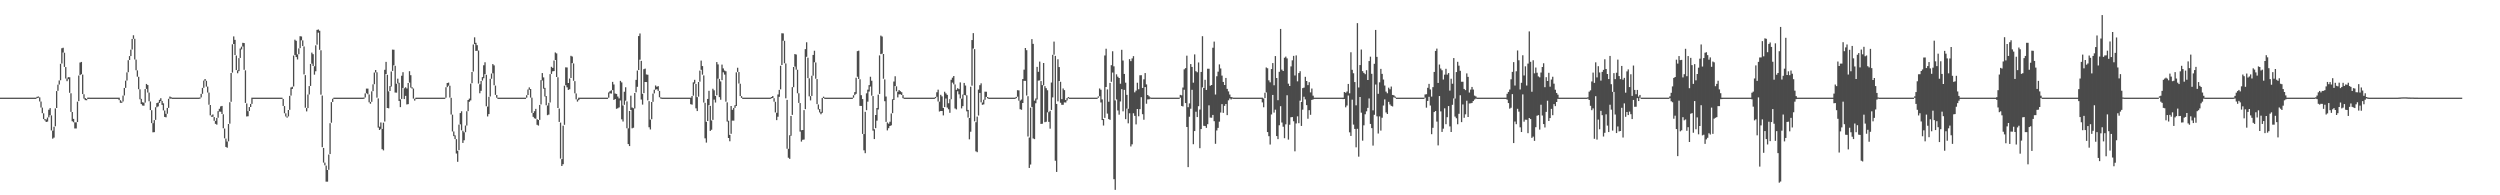 <?xml version="1.0" encoding="UTF-8"?>
<svg xmlns="http://www.w3.org/2000/svg" width="1920" height="150">
  <path d="M0 74.999h1v1.000H0zM1 74.999h1v1.000H1zM2 74.999h1v1.000H2zM3 74.999h1v1.000H3zM4 74.998h1v1.000H4zM5 74.998h1v1.000H5zM6 74.998h1v1.000H6zM7 74.996h1v1.000H7zM8 74.995h1v1.000H8zM9 74.997h1v1.000H9zM10 74.996h1v1.000H10zM11 74.997h1v1.000H11zM12 74.999h1v1.000H12zM13 74.997h1v1.000H13zM14 74.996h1v1.000H14zM15 74.998h1v1.000H15zM16 74.998h1v1.000H16zM17 74.998h1v1.000H17zM18 74.997h1v1.000H18zM19 74.999h1v1.000H19zM20 74.997h1v1.000H20zM21 74.999h1v1.000H21zM22 74.998h1v1.000H22zM23 74.997h1v1.000H23zM24 74.997h1v1.000H24zM25 74.998h1v1.000H25zM26 74.999h1v1.000H26zM27 74.997h1v1.000H27zM28 74.325h1v1.000H28zM29 74.076h1v1.000H29zM30 74.799h1v3.124H30zM31 77.991h1v4.583H31zM32 82.630h1v4.326H32zM33 87.062h1v4.363H33zM34 91.450h1v1.000H34zM35 91.822h1v1.899H35zM36 90.259h1v3.135H36zM37 84.257h1v5.867H37zM38 83.043h1v5.406H38zM39 88.641h1v11.554H39zM40 100.350h1v6.166H40zM41 97.342h1v8.313H41zM42 83.233h1v13.726H42zM43 69.925h1v13.033H43zM44 65.026h1v4.735H44zM45 61.779h1v3.121H45zM46 49.005h1v12.650H46zM47 37.059h1v11.761H47zM48 36.649h1v3.717H48zM49 40.495h1v10.885H49zM50 51.495h1v8.801H50zM51 60.372h1v2.008H51zM52 59.237h1v1.573H52zM53 59.340h1v11.948H53zM54 71.612h1v14.303H54zM55 86.010h1v7.138H55zM56 91.314h1v2.601H56zM57 93.929h1v4.741H57zM58 93.929h1v4.708H58zM59 78.069h1v15.668H59zM60 58.025h1v19.639H60zM61 48.017h1v9.667H61zM62 47.562h1v9.442H62zM63 57.314h1v14.913H63zM64 72.415h1v3.335H64zM65 75.309h1v1.581H65zM66 75.993h1v1.000H66zM67 74.975h1v1.057H67zM68 74.946h1v1.000H68zM69 74.997h1v1.000H69zM70 74.998h1v1.000H70zM71 74.998h1v1.000H71zM72 74.998h1v1.000H72zM73 74.998h1v1.000H73zM74 74.998h1v1.000H74zM75 74.998h1v1.000H75zM76 74.997h1v1.000H76zM77 74.998h1v1.000H77zM78 74.997h1v1.000H78zM79 74.999h1v1.000H79zM80 74.997h1v1.000H80zM81 74.999h1v1.000H81zM82 74.997h1v1.000H82zM83 74.995h1v1.000H83zM84 74.997h1v1.000H84zM85 74.999h1v1.000H85zM86 74.998h1v1.000H86zM87 74.998h1v1.000H87zM88 74.999h1v1.000H88zM89 74.997h1v1.000H89zM90 74.998h1v1.000H90zM91 74.999h1v1.892H91zM92 76.939h1v2.027H92zM93 77.969h1v1.000H93zM94 73.397h1v4.521H94zM95 67.541h1v5.767H95zM96 61.931h1v5.543H96zM97 55.596h1v6.256H97zM98 46.225h1v9.218H98zM99 43.064h1v3.008H99zM100 38.133h1v4.928H100zM101 29.923h1v8.089H101zM102 27.075h1v2.719H102zM103 29.811h1v15.866H103zM104 45.793h1v8.192H104zM105 54.061h1v4.816H105zM106 58.967h1v9.531H106zM107 68.616h1v7.611H107zM108 75.918h1v4.030H108zM109 78.525h1v2.534H109zM110 78.871h1v2.325H110zM111 68.383h1v10.406H111zM112 64.442h1v3.805H112zM113 65.333h1v5.749H113zM114 71.121h1v6.632H114zM115 77.914h1v6.605H115zM116 84.650h1v9.891H116zM117 94.601h1v7.030H117zM118 92.270h1v9.233H118zM119 82.357h1v9.721H119zM120 79.179h1v3.222H120zM121 78.710h1v3.010H121zM122 76.704h1v2.368H122zM123 75.408h1v2.234H123zM124 77.503h1v3.022H124zM125 79.338h1v5.439H125zM126 84.864h1v4.947H126zM127 87.397h1v2.693H127zM128 82.900h1v4.423H128zM129 75.855h1v6.962H129zM130 74.135h1v1.650H130zM131 74.719h1v1.000H131zM132 74.996h1v1.000H132zM133 74.999h1v1.000H133zM134 74.999h1v1.000H134zM135 74.997h1v1.000H135zM136 74.999h1v1.000H136zM137 74.999h1v1.000H137zM138 74.995h1v1.000H138zM139 74.998h1v1.000H139zM140 74.998h1v1.000H140zM141 74.998h1v1.000H141zM142 74.997h1v1.000H142zM143 74.998h1v1.000H143zM144 74.996h1v1.000H144zM145 74.998h1v1.000H145zM146 74.999h1v1.000H146zM147 74.997h1v1.000H147zM148 74.999h1v1.000H148zM149 74.998h1v1.000H149zM150 74.998h1v1.000H150zM151 74.995h1v1.000H151zM152 74.997h1v1.000H152zM153 74.841h1v1.000H153zM154 72.094h1v2.714H154zM155 67.507h1v4.534H155zM156 61.925h1v5.491H156zM157 60.697h1v1.337H157zM158 62.079h1v4.408H158zM159 66.511h1v4.567H159zM160 71.117h1v9.311H160zM161 80.634h1v7.941H161zM162 88.663h1v1.013H162zM163 87.904h1v1.823H163zM164 89.904h1v2.866H164zM165 92.824h1v2.281H165zM166 90.559h1v5.185H166zM167 85.397h1v5.037H167zM168 83.564h1v2.147H168zM169 81.728h1v4.058H169zM170 81.350h1v6.207H170zM171 87.769h1v10.752H171zM172 98.710h1v7.534H172zM173 106.430h1v6.438H173zM174 108.678h1v4.797H174zM175 95.253h1v13.280H175zM176 78.546h1v16.448H176zM177 56.081h1v22.101H177zM178 34.002h1v21.749H178zM179 27.929h1v5.879H179zM180 30.615h1v11.660H180zM181 42.675h1v11.155H181zM182 54.069h1v2.187H182zM183 44.668h1v9.946H183zM184 37.273h1v7.231H184zM185 35.827h1v2.125H185zM186 32.861h1v2.874H186zM187 33.093h1v20.498H187zM188 54.036h1v25.018H188zM189 79.450h1v10.019H189zM190 85.363h1v3.947H190zM191 82.226h1v3.036H191zM192 79.839h1v2.343H192zM193 75.000h1v4.791H193zM194 74.998h1v1.000H194zM195 74.997h1v1.000H195zM196 74.999h1v1.000H196zM197 74.997h1v1.000H197zM198 74.997h1v1.000H198zM199 74.998h1v1.000H199zM200 74.995h1v1.000H200zM201 74.997h1v1.000H201zM202 74.998h1v1.000H202zM203 74.999h1v1.000H203zM204 74.998h1v1.000H204zM205 74.996h1v1.000H205zM206 74.998h1v1.000H206zM207 74.997h1v1.000H207zM208 74.996h1v1.000H208zM209 74.999h1v1.000H209zM210 74.997h1v1.000H210zM211 74.999h1v1.000H211zM212 74.998h1v1.000H212zM213 74.999h1v1.000H213zM214 74.997h1v1.000H214zM215 74.995h1v1.000H215zM216 74.999h1v1.000H216zM217 75.979h1v5.363H217zM218 81.442h1v5.546H218zM219 87.037h1v2.420H219zM220 89.379h1v1.000H220zM221 84.480h1v4.890H221zM222 73.603h1v10.709H222zM223 67.186h1v6.233H223zM224 66.609h1v1.681H224zM225 42.633h1v23.762H225zM226 30.490h1v11.676H226zM227 31.357h1v12.492H227zM228 41.773h1v3.886H228zM229 37.149h1v4.497H229zM230 27.826h1v9.137H230zM231 27.982h1v3.008H231zM232 31.031h1v4.349H232zM233 35.699h1v21.454H233zM234 57.715h1v25.017H234zM235 82.979h1v2.565H235zM236 72.596h1v10.415H236zM237 66.123h1v6.409H237zM238 49.094h1v16.906H238zM239 40.411h1v8.467H239zM240 41.612h1v9.099H240zM241 50.914h1v6.445H241zM242 34.804h1v19.943H242zM243 22.938h1v11.376H243zM244 22.616h1v2.476H244zM245 23.612h1v14.641H245zM246 38.629h1v34.098H246zM247 73.360h1v39.679H247zM248 113.588h1v11.313H248zM249 124.903h1v2.096H249zM250 127.159h1v12.384H250zM251 130.552h1v8.994H251zM252 118.671h1v11.760H252zM253 94.639h1v23.694H253zM254 78.425h1v15.820H254zM255 75.849h1v2.455H255zM256 74.998h1v1.000H256zM257 74.998h1v1.000H257zM258 74.999h1v1.000H258zM259 74.998h1v1.000H259zM260 74.997h1v1.000H260zM261 74.999h1v1.000H261zM262 74.997h1v1.000H262zM263 74.998h1v1.000H263zM264 74.998h1v1.000H264zM265 74.999h1v1.000H265zM266 74.999h1v1.000H266zM267 74.998h1v1.000H267zM268 74.997h1v1.000H268zM269 74.998h1v1.000H269zM270 74.999h1v1.000H270zM271 74.998h1v1.000H271zM272 74.998h1v1.000H272zM273 74.998h1v1.000H273zM274 74.997h1v1.000H274zM275 74.998h1v1.000H275zM276 74.997h1v1.000H276zM277 74.998h1v1.000H277zM278 74.996h1v1.000H278zM279 74.885h1v1.000H279zM280 71.741h1v3.137H280zM281 68.055h1v3.596H281zM282 68.058h1v4.346H282zM283 72.526h1v6.021H283zM284 78.264h1v1.405H284zM285 70.143h1v8.050H285zM286 64.786h1v5.189H286zM287 55.684h1v8.978H287zM288 53.737h1v1.899H288zM289 55.567h1v19.448H289zM290 75.592h1v22.406H290zM291 97.306h1v2.547H291zM292 94.054h1v4.902H292zM293 99.035h1v15.549H293zM294 94.184h1v21.303H294zM295 53.603h1v39.709H295zM296 47.502h1v9.391H296zM297 57.445h1v25.504H297zM298 70.158h1v13.029H298zM299 66.154h1v3.719H299zM300 54.879h1v11.589H300zM301 38.116h1v16.345H301zM302 38.194h1v12.004H302zM303 50.550h1v20.541H303zM304 64.317h1v6.853H304zM305 60.436h1v3.583H305zM306 63.580h1v13.933H306zM307 76.301h1v6.000H307zM308 58.173h1v17.833H308zM309 55.470h1v12.067H309zM310 67.765h1v8.308H310zM311 67.002h1v6.623H311zM312 67.948h1v12.263H312zM313 63.737h1v16.213H313zM314 54.676h1v8.765H314zM315 57.742h1v9.511H315zM316 67.038h1v1.000H316zM317 68.004h1v7.713H317zM318 75.846h1v1.420H318zM319 74.999h1v1.085H319zM320 74.999h1v1.000H320zM321 74.999h1v1.000H321zM322 74.998h1v1.000H322zM323 74.998h1v1.000H323zM324 74.998h1v1.000H324zM325 74.998h1v1.000H325zM326 74.997h1v1.000H326zM327 74.995h1v1.000H327zM328 74.996h1v1.000H328zM329 74.997h1v1.000H329zM330 74.998h1v1.000H330zM331 74.997h1v1.000H331zM332 74.998h1v1.000H332zM333 74.998h1v1.000H333zM334 74.998h1v1.000H334zM335 74.998h1v1.000H335zM336 74.997h1v1.000H336zM337 74.998h1v1.000H337zM338 74.999h1v1.000H338zM339 74.997h1v1.000H339zM340 74.998h1v1.000H340zM341 74.997h1v1.000H341zM342 67.038h1v7.961H342zM343 63.748h1v3.191H343zM344 63.421h1v2.382H344zM345 65.849h1v9.056H345zM346 75.094h1v12.881H346zM347 88.050h1v12.902H347zM348 100.970h1v3.567H348zM349 103.975h1v2.812H349zM350 106.843h1v11.081H350zM351 115.789h1v8.450H351zM352 95.670h1v19.618H352zM353 86.858h1v8.649H353zM354 85.472h1v14.605H354zM355 100.406h1v9.383H355zM356 101.622h1v6.113H356zM357 96.416h1v5.128H357zM358 85.461h1v10.931H358zM359 76.803h1v8.559H359zM360 75.738h1v2.380H360zM361 64.185h1v12.946H361zM362 55.311h1v8.596H362zM363 34.143h1v20.798H363zM364 28.652h1v5.183H364zM365 32.854h1v6.265H365zM366 34.702h1v4.257H366zM367 38.818h1v25.366H367zM368 64.718h1v6.885H368zM369 62.198h1v7.528H369zM370 59.252h1v2.659H370zM371 50.133h1v9.965H371zM372 47.832h1v9.145H372zM373 57.470h1v24.145H373zM374 81.865h1v7.556H374zM375 74.333h1v13.277H375zM376 60.542h1v13.562H376zM377 56.456h1v4.010H377zM378 49.205h1v7.112H378zM379 50.251h1v15.215H379zM380 65.740h1v7.118H380zM381 72.944h1v2.115H381zM382 74.999h1v1.000H382zM383 74.997h1v1.000H383zM384 74.998h1v1.000H384zM385 74.997h1v1.000H385zM386 74.998h1v1.000H386zM387 74.998h1v1.000H387zM388 74.997h1v1.000H388zM389 74.997h1v1.000H389zM390 74.999h1v1.000H390zM391 74.996h1v1.000H391zM392 74.998h1v1.000H392zM393 74.999h1v1.000H393zM394 74.998h1v1.000H394zM395 74.997h1v1.000H395zM396 74.999h1v1.000H396zM397 74.998h1v1.000H397zM398 74.998h1v1.000H398zM399 74.998h1v1.000H399zM400 74.998h1v1.000H400zM401 74.998h1v1.000H401zM402 74.998h1v1.000H402zM403 74.997h1v1.000H403zM404 73.088h1v1.918H404zM405 68.754h1v4.205H405zM406 67.109h1v1.818H406zM407 68.369h1v6.589H407zM408 75.029h1v11.637H408zM409 86.784h1v2.954H409zM410 85.385h1v5.469H410zM411 83.628h1v7.635H411zM412 91.478h1v4.372H412zM413 92.166h1v4.309H413zM414 80.576h1v11.483H414zM415 61.575h1v18.643H415zM416 56.102h1v5.741H416zM417 59.432h1v8.651H417zM418 67.489h1v6.607H418zM419 73.767h1v7.082H419zM420 81.072h1v7.388H420zM421 78.953h1v9.038H421zM422 56.915h1v21.783H422zM423 51.298h1v5.474H423zM424 52.106h1v2.677H424zM425 46.463h1v8.093H425zM426 40.292h1v5.786H426zM427 41.002h1v18.121H427zM428 59.329h1v23.593H428zM429 83.364h1v10.282H429zM430 94.150h1v27.655H430zM431 122.204h1v5.274H431zM432 96.512h1v29.579H432zM433 65.862h1v30.007H433zM434 51.707h1v13.717H434zM435 51.825h1v15.266H435zM436 63.751h1v5.343H436zM437 60.297h1v8.261H437zM438 42.846h1v17.036H438zM439 43.414h1v5.067H439zM440 48.745h1v13.324H440zM441 62.318h1v9.347H441zM442 71.795h1v4.471H442zM443 76.359h1v1.655H443zM444 74.999h1v1.891H444zM445 74.998h1v1.000H445zM446 74.998h1v1.000H446zM447 74.999h1v1.000H447zM448 74.998h1v1.000H448zM449 74.999h1v1.000H449zM450 74.998h1v1.000H450zM451 74.998h1v1.000H451zM452 74.999h1v1.000H452zM453 74.998h1v1.000H453zM454 74.998h1v1.000H454zM455 74.997h1v1.000H455zM456 74.998h1v1.000H456zM457 74.998h1v1.000H457zM458 74.998h1v1.000H458zM459 74.997h1v1.000H459zM460 74.998h1v1.000H460zM461 74.995h1v1.000H461zM462 74.999h1v1.000H462zM463 74.999h1v1.000H463zM464 74.998h1v1.000H464zM465 74.998h1v1.000H465zM466 74.997h1v1.000H466zM467 71.034h1v3.974H467zM468 70.028h1v1.626H468zM469 69.309h1v2.584H469zM470 62.867h1v6.335H470zM471 64.883h1v11.862H471zM472 71.838h1v4.214H472zM473 72.141h1v11.438H473zM474 74.114h1v9.049H474zM475 75.592h1v6.887H475zM476 62.117h1v15.029H476zM477 63.273h1v28.361H477zM478 81.020h1v12.339H478zM479 70.440h1v10.069H479zM480 67.024h1v10.264H480zM481 77.860h1v20.625H481zM482 98.556h1v12.091H482zM483 85.254h1v26.946H483zM484 73.489h1v10.937H484zM485 82.590h1v15.947H485zM486 83.097h1v15.016H486zM487 71.443h1v11.835H487zM488 61.353h1v9.582H488zM489 54.194h1v12.486H489zM490 27.690h1v26.100H490zM491 25.722h1v20.110H491zM492 46.744h1v29.672H492zM493 72.016h1v8.343H493zM494 53.164h1v18.344H494zM495 52.708h1v10.287H495zM496 57.197h1v5.832H496zM497 57.413h1v19.698H497zM498 77.671h1v20.091H498zM499 91.869h1v7.565H499zM500 78.317h1v13.240H500zM501 71.897h1v6.294H501zM502 68.919h1v2.794H502zM503 65.635h1v3.227H503zM504 66.589h1v1.914H504zM505 66.172h1v3.593H505zM506 69.856h1v4.829H506zM507 74.728h1v1.000H507zM508 74.998h1v1.000H508zM509 74.995h1v1.000H509zM510 74.995h1v1.000H510zM511 74.997h1v1.000H511zM512 74.998h1v1.000H512zM513 74.997h1v1.000H513zM514 74.998h1v1.000H514zM515 74.999h1v1.000H515zM516 74.997h1v1.000H516zM517 74.997h1v1.000H517zM518 74.998h1v1.000H518zM519 74.997h1v1.000H519zM520 74.995h1v1.000H520zM521 74.996h1v1.000H521zM522 74.999h1v1.000H522zM523 74.998h1v1.000H523zM524 74.998h1v1.000H524zM525 74.998h1v1.000H525zM526 74.998h1v1.000H526zM527 74.998h1v1.000H527zM528 74.999h1v1.000H528zM529 74.998h1v1.000H529zM530 75.000h1v5.030H530zM531 73.713h1v6.669H531zM532 63.223h1v10.266H532zM533 61.269h1v2.986H533zM534 64.508h1v18.679H534zM535 74.622h1v10.652H535zM536 62.968h1v11.289H536zM537 54.206h1v8.505H537zM538 46.521h1v7.074H538zM539 50.753h1v6.608H539zM540 57.881h1v20.853H540zM541 78.932h1v27.294H541zM542 93.548h1v15.949H542zM543 75.961h1v16.981H543zM544 69.743h1v11.028H544zM545 81.321h1v19.218H545zM546 92.525h1v7.105H546zM547 68.126h1v23.927H547zM548 69.351h1v7.167H548zM549 73.680h1v5.082H549zM550 47.644h1v25.531H550zM551 49.442h1v10.957H551zM552 60.622h1v13.974H552zM553 62.498h1v14.122H553zM554 49.589h1v12.017H554zM555 52.517h1v3.024H555zM556 54.178h1v3.091H556zM557 54.755h1v23.344H557zM558 78.616h1v14.723H558zM559 92.735h1v13.237H559zM560 103.554h1v4.935H560zM561 81.398h1v21.368H561zM562 84.341h1v8.261H562zM563 82.916h1v9.731H563zM564 80.855h1v1.965H564zM565 55.549h1v25.840H565zM566 52.033h1v3.229H566zM567 55.353h1v8.774H567zM568 64.284h1v9.479H568zM569 73.851h1v1.321H569zM570 74.997h1v1.000H570zM571 74.998h1v1.000H571zM572 74.998h1v1.000H572zM573 74.998h1v1.000H573zM574 74.995h1v1.000H574zM575 74.998h1v1.000H575zM576 74.998h1v1.000H576zM577 74.998h1v1.000H577zM578 74.998h1v1.000H578zM579 74.996h1v1.000H579zM580 74.997h1v1.000H580zM581 74.999h1v1.000H581zM582 74.998h1v1.000H582zM583 74.996h1v1.000H583zM584 74.998h1v1.000H584zM585 74.999h1v1.000H585zM586 74.998h1v1.000H586zM587 74.998h1v1.000H587zM588 74.995h1v1.000H588zM589 74.998h1v1.000H589zM590 74.999h1v1.000H590zM591 74.997h1v1.000H591zM592 74.502h1v1.000H592zM593 73.751h1v1.527H593zM594 75.398h1v2.671H594zM595 78.164h1v8.218H595zM596 86.613h1v5.628H596zM597 72.562h1v17.085H597zM598 69.029h1v5.312H598zM599 50.493h1v18.117H599zM600 25.530h1v24.400H600zM601 25.674h1v5.630H601zM602 31.350h1v17.238H602zM603 48.728h1v26.812H603zM604 76.681h1v37.562H604zM605 114.299h1v6.855H605zM606 103.873h1v18.124H606zM607 89.058h1v15.203H607zM608 66.932h1v21.281H608zM609 51.468h1v15.487H609zM610 41.508h1v9.663H610zM611 41.868h1v11.625H611zM612 53.560h1v18.046H612zM613 71.641h1v7.412H613zM614 79.151h1v21.936H614zM615 100.058h1v8.687H615zM616 99.828h1v7.518H616zM617 84.577h1v22.608H617zM618 37.750h1v46.055H618zM619 32.462h1v11.184H619zM620 44.295h1v15.700H620zM621 60.160h1v13.806H621zM622 73.826h1v3.272H622zM623 58.156h1v15.535H623zM624 42.192h1v15.906H624zM625 38.968h1v8.845H625zM626 47.995h1v12.467H626zM627 60.735h1v19.243H627zM628 80.208h1v3.845H628zM629 83.768h1v2.562H629zM630 85.936h1v1.845H630zM631 75.224h1v11.407H631zM632 74.241h1v1.000H632zM633 74.998h1v1.000H633zM634 74.997h1v1.000H634zM635 74.999h1v1.000H635zM636 74.997h1v1.000H636zM637 74.997h1v1.000H637zM638 74.997h1v1.000H638zM639 74.999h1v1.000H639zM640 74.998h1v1.000H640zM641 74.999h1v1.000H641zM642 74.999h1v1.000H642zM643 74.995h1v1.000H643zM644 74.997h1v1.000H644zM645 74.998h1v1.000H645zM646 74.995h1v1.000H646zM647 74.998h1v1.000H647zM648 74.998h1v1.000H648zM649 74.998h1v1.000H649zM650 74.998h1v1.000H650zM651 74.997h1v1.000H651zM652 74.998h1v1.000H652zM653 74.999h1v1.000H653zM654 74.998h1v1.000H654zM655 73.143h1v1.866H655zM656 70.774h1v2.275H656zM657 59.684h1v12.334H657zM658 39.252h1v19.681H658zM659 38.932h1v21.731H659zM660 60.895h1v20.397H660zM661 73.115h1v8.235H661zM662 76.092h1v26.773H662zM663 102.952h1v12.481H663zM664 85.877h1v31.766H664zM665 71.674h1v12.949H665zM666 68.845h1v9.237H666zM667 65.394h1v4.926H667zM668 58.915h1v7.530H668zM669 62.007h1v11.466H669zM670 73.798h1v26.491H670zM671 99.267h1v7.522H671zM672 88.322h1v10.101H672zM673 82.937h1v9.757H673zM674 72.649h1v11.408H674zM675 42.563h1v29.560H675zM676 27.356h1v14.264H676zM677 28.068h1v13.133H677zM678 41.491h1v18.964H678zM679 60.985h1v16.714H679zM680 74.117h1v19.477H680zM681 94.067h1v6.083H681zM682 94.981h1v3.484H682zM683 93.471h1v3.302H683zM684 87.145h1v9.134H684zM685 76.217h1v10.659H685zM686 62.638h1v14.178H686zM687 58.573h1v7.521H687zM688 66.327h1v3.748H688zM689 70.476h1v4.329H689zM690 69.158h1v3.265H690zM691 70.027h1v2.394H691zM692 70.825h1v2.156H692zM693 73.063h1v2.339H693zM694 74.992h1v1.000H694zM695 74.998h1v1.000H695zM696 74.998h1v1.000H696zM697 74.999h1v1.000H697zM698 74.998h1v1.000H698zM699 74.997h1v1.000H699zM700 74.998h1v1.000H700zM701 74.999h1v1.000H701zM702 74.999h1v1.000H702zM703 74.996h1v1.000H703zM704 74.999h1v1.000H704zM705 74.999h1v1.000H705zM706 74.995h1v1.000H706zM707 74.998h1v1.000H707zM708 74.997h1v1.000H708zM709 74.998h1v1.000H709zM710 74.999h1v1.000H710zM711 74.998h1v1.000H711zM712 74.998h1v1.000H712zM713 74.996h1v1.000H713zM714 74.998h1v1.000H714zM715 74.998h1v1.000H715zM716 74.995h1v1.000H716zM717 74.999h1v1.000H717zM718 74.434h1v1.000H718zM719 70.844h1v3.508H719zM720 68.876h1v9.121H720zM721 78.081h1v7.601H721zM722 72.782h1v12.483H722zM723 74.027h1v11.215H723zM724 82.918h1v5.687H724zM725 70.463h1v11.745H725zM726 71.713h1v3.936H726zM727 72.865h1v9.788H727zM728 79.297h1v4.606H728zM729 76.114h1v10.536H729zM730 61.304h1v14.874H730zM731 59.663h1v3.758H731zM732 58.360h1v6.383H732zM733 64.879h1v18.400H733zM734 68.966h1v15.039H734zM735 67.757h1v2.326H735zM736 68.468h1v3.965H736zM737 63.265h1v12.286H737zM738 75.770h1v7.484H738zM739 72.629h1v8.891H739zM740 63.683h1v9.241H740zM741 65.703h1v7.558H741zM742 73.158h1v12.350H742zM743 84.432h1v5.884H743zM744 90.615h1v16.379H744zM745 66.596h1v34.562H745zM746 30.776h1v35.026H746zM747 25.458h1v11.814H747zM748 37.740h1v55.465H748zM749 93.861h1v22.375H749zM750 89.570h1v27.322H750zM751 68.829h1v19.878H751zM752 65.455h1v5.939H752zM753 64.021h1v14.548H753zM754 78.762h1v1.723H754zM755 76.553h1v3.602H755zM756 70.420h1v6.245H756zM757 70.440h1v3.973H757zM758 74.507h1v1.000H758zM759 74.996h1v1.000H759zM760 74.998h1v1.000H760zM761 74.997h1v1.000H761zM762 74.998h1v1.000H762zM763 74.999h1v1.000H763zM764 74.999h1v1.000H764zM765 74.998h1v1.000H765zM766 74.998h1v1.000H766zM767 74.997h1v1.000H767zM768 74.998h1v1.000H768zM769 74.999h1v1.000H769zM770 74.999h1v1.000H770zM771 74.995h1v1.000H771zM772 74.997h1v1.000H772zM773 74.996h1v1.000H773zM774 74.998h1v1.000H774zM775 74.997h1v1.000H775zM776 74.998h1v1.000H776zM777 74.997h1v1.000H777zM778 74.999h1v1.000H778zM779 74.997h1v1.000H779zM780 74.374h1v1.000H780zM781 69.296h1v4.940H781zM782 69.447h1v7.844H782zM783 77.263h1v6.586H783zM784 76.446h1v7.894H784zM785 60.718h1v18.404H785zM786 53.519h1v8.525H786zM787 36.856h1v25.227H787zM788 38.561h1v34.815H788zM789 73.864h1v31.000H789zM790 105.604h1v23.385H790zM791 82.711h1v43.662H791zM792 30.057h1v52.052H792zM793 33.695h1v72.647H793zM794 77.332h1v29.538H794zM795 75.699h1v3.613H795zM796 51.334h1v25.063H796zM797 55.153h1v6.760H797zM798 47.297h1v14.466H798zM799 62.268h1v32.911H799zM800 65.362h1v29.690H800zM801 48.360h1v17.157H801zM802 66.168h1v27.658H802zM803 67.730h1v25.779H803zM804 69.310h1v16.980H804zM805 86.180h1v7.429H805zM806 85.113h1v13.698H806zM807 63.364h1v21.065H807zM808 42.085h1v32.699H808zM809 31.932h1v10.055H809zM810 42.902h1v80.544H810zM811 79.802h1v52.257H811zM812 45.499h1v32.300H812zM813 51.483h1v10.793H813zM814 62.811h1v16.085H814zM815 76.137h1v4.357H815zM816 67.962h1v12.536H816zM817 69.215h1v9.443H817zM818 76.807h1v1.948H818zM819 75.374h1v1.801H819zM820 74.531h1v1.000H820zM821 74.997h1v1.000H821zM822 74.999h1v1.000H822zM823 74.999h1v1.000H823zM824 74.998h1v1.000H824zM825 74.997h1v1.000H825zM826 74.999h1v1.000H826zM827 74.998h1v1.000H827zM828 74.997h1v1.000H828zM829 74.998h1v1.000H829zM830 74.996h1v1.000H830zM831 74.997h1v1.000H831zM832 74.997h1v1.000H832zM833 74.995h1v1.000H833zM834 74.997h1v1.000H834zM835 74.997h1v1.000H835zM836 74.997h1v1.000H836zM837 74.998h1v1.000H837zM838 74.998h1v1.000H838zM839 74.998h1v1.000H839zM840 74.996h1v1.000H840zM841 74.998h1v1.000H841zM842 74.998h1v1.000H842zM843 74.050h1v1.000H843zM844 67.932h1v5.987H844zM845 68.892h1v9.801H845zM846 76.348h1v15.852H846zM847 91.401h1v5.003H847zM848 42.586h1v47.920H848zM849 37.450h1v29.372H849zM850 68.637h1v18.605H850zM851 78.125h1v13.341H851zM852 63.694h1v28.370H852zM853 50.049h1v12.770H853zM854 39.357h1v16.356H854zM855 50.927h1v86.705H855zM856 77.108h1v68.694H856zM857 57.090h1v19.292H857zM858 58.858h1v26.003H858zM859 59.887h1v28.189H859zM860 64.331h1v13.593H860zM861 38.230h1v30.207H861zM862 46.507h1v38.978H862zM863 56.796h1v12.222H863zM864 63.499h1v28.021H864zM865 72.858h1v10.549H865zM866 83.581h1v11.157H866zM867 45.424h1v41.577H867zM868 46.958h1v65.510H868zM869 44.832h1v66.016H869zM870 43.125h1v43.886H870zM871 70.916h1v18.048H871zM872 69.604h1v25.949H872zM873 63.555h1v20.163H873zM874 68.547h1v20.758H874zM875 57.788h1v26.050H875zM876 57.767h1v16.901H876zM877 67.522h1v20.186H877zM878 60.928h1v31.007H878zM879 56.134h1v10.743H879zM880 64.810h1v14.881H880zM881 72.983h1v3.339H881zM882 73.940h1v2.291H882zM883 74.828h1v1.000H883zM884 74.998h1v1.000H884zM885 74.998h1v1.000H885zM886 74.996h1v1.000H886zM887 74.997h1v1.000H887zM888 74.999h1v1.000H888zM889 74.998h1v1.000H889zM890 74.997h1v1.000H890zM891 74.998h1v1.000H891zM892 74.999h1v1.000H892zM893 74.997h1v1.000H893zM894 74.998h1v1.000H894zM895 74.998h1v1.000H895zM896 74.999h1v1.000H896zM897 74.999h1v1.000H897zM898 74.999h1v1.000H898zM899 74.999h1v1.000H899zM900 74.998h1v1.000H900zM901 74.998h1v1.000H901zM902 74.997h1v1.000H902zM903 74.998h1v1.000H903zM904 74.997h1v1.000H904zM905 74.998h1v1.000H905zM906 72.833h1v2.188H906zM907 73.223h1v8.112H907zM908 67.239h1v14.526H908zM909 53.238h1v15.662H909zM910 52.320h1v26.855H910zM911 42.738h1v54.787H911zM912 82.347h1v46.033H912zM913 79.433h1v10.226H913zM914 49.209h1v34.275H914zM915 51.383h1v17.562H915zM916 63.473h1v47.297H916zM917 41.786h1v58.891H917zM918 54.667h1v31.136H918zM919 55.521h1v34.393H919zM920 47.958h1v33.623H920zM921 84.138h1v29.671H921zM922 55.222h1v43.881H922zM923 27.788h1v39.329H923zM924 67.541h1v29.076H924zM925 61.290h1v35.511H925zM926 69.057h1v29.154H926zM927 52.809h1v42.600H927zM928 52.775h1v28.144H928zM929 65.821h1v24.474H929zM930 65.263h1v25.143H930zM931 36.670h1v51.611H931zM932 31.938h1v61.123H932zM933 72.623h1v37.823H933zM934 58.565h1v41.655H934zM935 55.021h1v43.191H935zM936 49.434h1v43.991H936zM937 52.588h1v33.860H937zM938 58.084h1v21.902H938zM939 62.916h1v23.747H939zM940 65.285h1v15.999H940zM941 59.859h1v20.000H941zM942 68.247h1v20.155H942zM943 70.204h1v6.863H943zM944 72.584h1v3.040H944zM945 74.475h1v1.929H945zM946 74.800h1v1.000H946zM947 74.998h1v1.000H947zM948 74.998h1v1.000H948zM949 74.998h1v1.000H949zM950 74.997h1v1.000H950zM951 74.998h1v1.000H951zM952 74.999h1v1.000H952zM953 74.998h1v1.000H953zM954 74.998h1v1.000H954zM955 74.999h1v1.000H955zM956 74.997h1v1.000H956zM957 74.998h1v1.000H957zM958 74.998h1v1.000H958zM959 74.998h1v1.000H959zM960 74.999h1v1.000H960zM961 74.999h1v1.000H961zM962 74.998h1v1.000H962zM963 74.998h1v1.000H963zM964 74.998h1v1.000H964zM965 74.998h1v1.000H965zM966 74.997h1v1.000H966zM967 74.998h1v1.000H967zM968 74.998h1v1.000H968zM969 75.000h1v3.626H969zM970 75.615h1v6.740H970zM971 71.227h1v4.065H971zM972 51.828h1v19.159H972zM973 52.414h1v49.003H973zM974 61.688h1v42.896H974zM975 63.233h1v47.771H975zM976 53.030h1v34.891H976zM977 48.426h1v24.506H977zM978 65.481h1v20.977H978zM979 43.039h1v41.164H979zM980 59.913h1v44.569H980zM981 76.975h1v29.888H981zM982 55.161h1v41.022H982zM983 22.199h1v59.354H983zM984 53.475h1v40.626H984zM985 54.543h1v42.794H985zM986 44.327h1v61.795H986zM987 43.461h1v52.005H987zM988 44.855h1v28.287H988zM989 64.266h1v42.952H989zM990 66.059h1v29.756H990zM991 50.993h1v39.059H991zM992 46.320h1v43.601H992zM993 42.906h1v50.233H993zM994 57.979h1v58.269H994zM995 42.553h1v52.267H995zM996 62.447h1v26.915H996zM997 56.118h1v38.494H997zM998 54.684h1v22.627H998zM999 78.261h1v18.462H999zM1000 67.698h1v16.529H1000zM1001 67.300h1v6.999H1001zM1002 58.988h1v17.368H1002zM1003 62.220h1v18.541H1003zM1004 65.375h1v25.801H1004zM1005 63.124h1v21.495H1005zM1006 70.963h1v17.182H1006zM1007 67.983h1v8.741H1007zM1008 73.454h1v2.889H1008zM1009 74.998h1v1.000H1009zM1010 74.999h1v1.000H1010zM1011 74.998h1v1.000H1011zM1012 74.999h1v1.000H1012zM1013 74.997h1v1.000H1013zM1014 74.997h1v1.000H1014zM1015 74.998h1v1.000H1015zM1016 74.997h1v1.000H1016zM1017 74.998h1v1.000H1017zM1018 74.997h1v1.000H1018zM1019 74.998h1v1.000H1019zM1020 74.998h1v1.000H1020zM1021 74.998h1v1.000H1021zM1022 74.998h1v1.000H1022zM1023 74.998h1v1.000H1023zM1024 74.999h1v1.000H1024zM1025 74.998h1v1.000H1025zM1026 74.997h1v1.000H1026zM1027 74.997h1v1.000H1027zM1028 74.999h1v1.000H1028zM1029 74.997h1v1.000H1029zM1030 74.997h1v1.000H1030zM1031 74.999h1v1.129H1031zM1032 70.659h1v5.394H1032zM1033 71.211h1v11.244H1033zM1034 70.230h1v10.823H1034zM1035 64.442h1v8.913H1035zM1036 71.703h1v29.953H1036zM1037 40.125h1v64.266H1037zM1038 53.616h1v22.950H1038zM1039 56.283h1v39.420H1039zM1040 63.033h1v35.978H1040zM1041 80.873h1v32.295H1041zM1042 17.780h1v81.162H1042zM1043 67.180h1v53.123H1043zM1044 49.972h1v24.520H1044zM1045 38.044h1v48.486H1045zM1046 54.624h1v53.386H1046zM1047 55.952h1v40.303H1047zM1048 56.980h1v30.773H1048zM1049 53.890h1v31.622H1049zM1050 61.445h1v21.408H1050zM1051 46.906h1v28.721H1051zM1052 43.496h1v51.664H1052zM1053 56.663h1v41.724H1053zM1054 84.748h1v27.067H1054zM1055 49.017h1v39.149H1055zM1056 22.986h1v41.929H1056zM1057 43.695h1v45.627H1057zM1058 72.020h1v30.530H1058zM1059 63.228h1v26.189H1059zM1060 52.915h1v47.377H1060zM1061 56.722h1v33.686H1061zM1062 61.094h1v19.941H1062zM1063 65.679h1v10.664H1063zM1064 70.342h1v16.057H1064zM1065 71.607h1v15.926H1065zM1066 67.349h1v10.901H1066zM1067 68.546h1v11.659H1067zM1068 66.445h1v14.849H1068zM1069 72.910h1v8.871H1069zM1070 73.159h1v1.567H1070zM1071 74.125h1v1.021H1071zM1072 74.996h1v1.000H1072zM1073 74.998h1v1.000H1073zM1074 74.997h1v1.000H1074zM1075 74.996h1v1.000H1075zM1076 74.998h1v1.000H1076zM1077 74.995h1v1.000H1077zM1078 74.999h1v1.000H1078zM1079 74.999h1v1.000H1079zM1080 74.997h1v1.000H1080zM1081 74.996h1v1.000H1081zM1082 74.999h1v1.000H1082zM1083 74.999h1v1.000H1083zM1084 74.997h1v1.000H1084zM1085 74.999h1v1.000H1085zM1086 74.997h1v1.000H1086zM1087 74.998h1v1.000H1087zM1088 74.999h1v1.000H1088zM1089 74.999h1v1.000H1089zM1090 74.998h1v1.000H1090zM1091 74.998h1v1.000H1091zM1092 74.999h1v1.000H1092zM1093 74.996h1v1.000H1093zM1094 72.551h1v2.454H1094zM1095 72.365h1v10.302H1095zM1096 67.421h1v10.097H1096zM1097 64.392h1v9.929H1097zM1098 68.715h1v12.325H1098zM1099 74.188h1v28.883H1099zM1100 66.906h1v31.238H1100zM1101 55.225h1v30.854H1101zM1102 39.136h1v46.093H1102zM1103 37.311h1v56.101H1103zM1104 63.688h1v47.977H1104zM1105 49.580h1v24.201H1105zM1106 52.619h1v32.946H1106zM1107 53.980h1v47.330H1107zM1108 61.094h1v37.720H1108zM1109 57.339h1v25.858H1109zM1110 52.816h1v42.588H1110zM1111 57.282h1v32.739H1111zM1112 56.099h1v25.379H1112zM1113 69.574h1v27.481H1113zM1114 60.478h1v40.875H1114zM1115 64.290h1v16.174H1115zM1116 44.589h1v30.964H1116zM1117 75.692h1v13.846H1117zM1118 55.332h1v35.489H1118zM1119 47.474h1v47.986H1119zM1120 50.440h1v36.964H1120zM1121 54.376h1v18.800H1121zM1122 62.792h1v30.998H1122zM1123 62.757h1v17.455H1123zM1124 68.302h1v22.151H1124zM1125 69.237h1v18.571H1125zM1126 56.350h1v20.991H1126zM1127 59.016h1v30.847H1127zM1128 71.043h1v8.419H1128zM1129 68.804h1v10.539H1129zM1130 66.767h1v12.269H1130zM1131 68.742h1v8.856H1131zM1132 73.400h1v3.033H1132zM1133 74.058h1v1.667H1133zM1134 74.998h1v1.000H1134zM1135 74.995h1v1.000H1135zM1136 74.999h1v1.000H1136zM1137 74.998h1v1.000H1137zM1138 74.998h1v1.000H1138zM1139 74.998h1v1.000H1139zM1140 74.998h1v1.000H1140zM1141 74.998h1v1.000H1141zM1142 74.998h1v1.000H1142zM1143 74.998h1v1.000H1143zM1144 74.999h1v1.000H1144zM1145 74.998h1v1.000H1145zM1146 74.997h1v1.000H1146zM1147 74.998h1v1.000H1147zM1148 74.998h1v1.000H1148zM1149 74.998h1v1.000H1149zM1150 74.998h1v1.000H1150zM1151 74.995h1v1.000H1151zM1152 74.997h1v1.000H1152zM1153 74.995h1v1.000H1153zM1154 74.997h1v1.000H1154zM1155 74.998h1v1.000H1155zM1156 74.996h1v1.000H1156zM1157 72.040h1v4.511H1157zM1158 70.586h1v8.554H1158zM1159 68.767h1v14.702H1159zM1160 60.859h1v21.880H1160zM1161 55.215h1v17.085H1161zM1162 47.703h1v62.179H1162zM1163 65.677h1v27.643H1163zM1164 54.755h1v40.608H1164zM1165 38.739h1v44.825H1165zM1166 46.282h1v39.454H1166zM1167 68.696h1v29.117H1167zM1168 63.613h1v37.789H1168zM1169 42.469h1v30.030H1169zM1170 57.972h1v35.458H1170zM1171 50.940h1v40.967H1171zM1172 65.682h1v26.315H1172zM1173 48.851h1v53.459H1173zM1174 24.095h1v66.527H1174zM1175 47.445h1v43.991H1175zM1176 70.476h1v35.402H1176zM1177 46.282h1v58.624H1177zM1178 56.316h1v51.868H1178zM1179 51.876h1v45.815H1179zM1180 55.870h1v33.009H1180zM1181 58.659h1v29.763H1181zM1182 59.381h1v40.138H1182zM1183 55.699h1v24.722H1183zM1184 51.479h1v37.241H1184zM1185 48.564h1v46.719H1185zM1186 66.970h1v30.905H1186zM1187 59.288h1v26.647H1187zM1188 62.217h1v15.130H1188zM1189 55.900h1v37.032H1189zM1190 66.580h1v24.105H1190zM1191 61.088h1v22.518H1191zM1192 58.925h1v29.556H1192zM1193 64.279h1v15.675H1193zM1194 68.920h1v12.594H1194zM1195 71.398h1v6.959H1195zM1196 72.696h1v3.241H1196zM1197 74.998h1v1.000H1197zM1198 74.997h1v1.000H1198zM1199 74.996h1v1.000H1199zM1200 74.997h1v1.000H1200zM1201 74.997h1v1.000H1201zM1202 74.996h1v1.000H1202zM1203 74.996h1v1.000H1203zM1204 74.998h1v1.000H1204zM1205 74.998h1v1.000H1205zM1206 74.999h1v1.000H1206zM1207 74.997h1v1.000H1207zM1208 74.997h1v1.000H1208zM1209 74.998h1v1.000H1209zM1210 74.998h1v1.000H1210zM1211 74.999h1v1.000H1211zM1212 74.999h1v1.000H1212zM1213 74.999h1v1.000H1213zM1214 74.998h1v1.000H1214zM1215 74.998h1v1.000H1215zM1216 74.999h1v1.000H1216zM1217 74.998h1v1.000H1217zM1218 74.997h1v1.000H1218zM1219 74.761h1v1.000H1219zM1220 70.423h1v6.362H1220zM1221 69.356h1v11.915H1221zM1222 62.546h1v22.097H1222zM1223 55.747h1v27.504H1223zM1224 63.647h1v42.954H1224zM1225 47.866h1v26.008H1225zM1226 59.418h1v47.782H1226zM1227 50.842h1v41.033H1227zM1228 55.672h1v43.621H1228zM1229 61.903h1v23.240H1229zM1230 55.206h1v33.285H1230zM1231 53.633h1v51.216H1231zM1232 45.520h1v56.449H1232zM1233 53.002h1v34.822H1233zM1234 56.848h1v39.600H1234zM1235 60.699h1v40.737H1235zM1236 42.958h1v37.500H1236zM1237 64.659h1v19.542H1237zM1238 70.556h1v29.723H1238zM1239 56.187h1v14.434H1239zM1240 60.771h1v27.208H1240zM1241 55.876h1v46.327H1241zM1242 45.749h1v51.379H1242zM1243 58.424h1v42.477H1243zM1244 60.763h1v39.855H1244zM1245 50.652h1v32.134H1245zM1246 61.208h1v44.430H1246zM1247 59.780h1v19.628H1247zM1248 71.155h1v18.545H1248zM1249 54.852h1v31.145H1249zM1250 53.285h1v35.066H1250zM1251 66.889h1v18.819H1251zM1252 57.020h1v30.665H1252zM1253 73.639h1v17.821H1253zM1254 50.353h1v26.394H1254zM1255 69.087h1v12.914H1255zM1256 72.370h1v9.615H1256zM1257 69.054h1v6.326H1257zM1258 74.192h1v3.420H1258zM1259 72.884h1v2.124H1259zM1260 74.998h1v1.000H1260zM1261 74.998h1v1.000H1261zM1262 74.998h1v1.000H1262zM1263 74.996h1v1.000H1263zM1264 74.999h1v1.000H1264zM1265 74.997h1v1.000H1265zM1266 74.999h1v1.000H1266zM1267 74.996h1v1.000H1267zM1268 74.999h1v1.000H1268zM1269 74.999h1v1.000H1269zM1270 74.998h1v1.000H1270zM1271 74.999h1v1.000H1271zM1272 74.999h1v1.000H1272zM1273 74.999h1v1.000H1273zM1274 74.998h1v1.000H1274zM1275 74.996h1v1.000H1275zM1276 74.997h1v1.000H1276zM1277 74.996h1v1.000H1277zM1278 74.998h1v1.000H1278zM1279 74.998h1v1.000H1279zM1280 74.998h1v1.000H1280zM1281 74.998h1v1.000H1281zM1282 73.995h1v1.468H1282zM1283 71.272h1v6.502H1283zM1284 66.344h1v12.174H1284zM1285 59.830h1v31.380H1285zM1286 59.133h1v29.682H1286zM1287 45.840h1v53.282H1287zM1288 48.870h1v71.046H1288zM1289 43.038h1v34.253H1289zM1290 46.191h1v54.655H1290zM1291 45.961h1v54.141H1291zM1292 59.466h1v30.561H1292zM1293 56.961h1v35.458H1293zM1294 37.503h1v54.268H1294zM1295 58.508h1v41.940H1295zM1296 43.046h1v54.621H1296zM1297 67.762h1v41.303H1297zM1298 44.434h1v42.933H1298zM1299 50.012h1v36.853H1299zM1300 64.399h1v37.537H1300zM1301 49.261h1v28.367H1301zM1302 61.687h1v37.605H1302zM1303 56.821h1v33.354H1303zM1304 51.947h1v51.231H1304zM1305 45.065h1v51.697H1305zM1306 34.133h1v46.685H1306zM1307 51.120h1v52.875H1307zM1308 44.600h1v58.883H1308zM1309 40.492h1v70.001H1309zM1310 40.069h1v67.000H1310zM1311 42.354h1v63.456H1311zM1312 45.800h1v56.554H1312zM1313 44.083h1v59.224H1313zM1314 51.305h1v31.332H1314zM1315 47.231h1v55.555H1315zM1316 47.867h1v43.256H1316zM1317 66.209h1v24.264H1317zM1318 64.415h1v25.542H1318zM1319 62.020h1v19.466H1319zM1320 68.666h1v12.867H1320zM1321 71.563h1v4.608H1321zM1322 74.998h1v1.082H1322zM1323 74.997h1v1.000H1323zM1324 74.998h1v1.000H1324zM1325 74.998h1v1.000H1325zM1326 74.998h1v1.000H1326zM1327 74.996h1v1.000H1327zM1328 74.999h1v1.000H1328zM1329 74.999h1v1.000H1329zM1330 74.998h1v1.000H1330zM1331 74.998h1v1.000H1331zM1332 74.998h1v1.000H1332zM1333 74.997h1v1.000H1333zM1334 74.999h1v1.000H1334zM1335 74.999h1v1.000H1335zM1336 74.998h1v1.000H1336zM1337 74.996h1v1.000H1337zM1338 74.996h1v1.000H1338zM1339 74.999h1v1.000H1339zM1340 74.998h1v1.000H1340zM1341 74.998h1v1.000H1341zM1342 74.997h1v1.000H1342zM1343 74.999h1v1.000H1343zM1344 74.996h1v1.000H1344zM1345 71.195h1v5.093H1345zM1346 70.346h1v11.567H1346zM1347 60.285h1v32.167H1347zM1348 50.214h1v41.434H1348zM1349 62.112h1v41.822H1349zM1350 47.538h1v27.283H1350zM1351 44.134h1v83.800H1351zM1352 44.081h1v52.231H1352zM1353 31.602h1v60.121H1353zM1354 43.261h1v74.081H1354zM1355 29.417h1v71.257H1355zM1356 29.790h1v77.035H1356zM1357 40.109h1v70.828H1357zM1358 33.728h1v59.755H1358zM1359 32.622h1v75.760H1359zM1360 36.024h1v57.704H1360zM1361 47.413h1v36.348H1361zM1362 61.179h1v33.850H1362zM1363 33.301h1v74.888H1363zM1364 57.409h1v43.313H1364zM1365 56.059h1v61.561H1365zM1366 39.301h1v100.979H1366zM1367 20.704h1v118.738H1367zM1368 61.070h1v39.260H1368zM1369 58.212h1v29.740H1369zM1370 52.725h1v55.845H1370zM1371 29.015h1v76.930H1371zM1372 57.587h1v36.079H1372zM1373 54.781h1v38.669H1373zM1374 57.761h1v43.084H1374zM1375 54.194h1v36.323H1375zM1376 56.623h1v41.296H1376zM1377 60.810h1v25.423H1377zM1378 69.614h1v8.480H1378zM1379 73.851h1v2.264H1379zM1380 74.999h1v1.000H1380zM1381 74.996h1v1.000H1381zM1382 74.998h1v1.000H1382zM1383 74.997h1v1.000H1383zM1384 74.998h1v1.000H1384zM1385 74.997h1v1.000H1385zM1386 74.997h1v1.000H1386zM1387 74.999h1v1.000H1387zM1388 74.996h1v1.000H1388zM1389 74.998h1v1.000H1389zM1390 74.999h1v1.000H1390zM1391 74.995h1v1.000H1391zM1392 74.999h1v1.000H1392zM1393 74.998h1v1.000H1393zM1394 74.995h1v1.000H1394zM1395 74.998h1v1.000H1395zM1396 74.997h1v1.000H1396zM1397 74.998h1v1.000H1397zM1398 74.995h1v1.000H1398zM1399 74.997h1v1.000H1399zM1400 74.998h1v1.000H1400zM1401 74.999h1v1.000H1401zM1402 74.997h1v1.000H1402zM1403 74.998h1v1.000H1403zM1404 74.995h1v1.000H1404zM1405 74.998h1v1.000H1405zM1406 74.998h1v1.000H1406zM1407 74.998h1v1.000H1407zM1408 71.890h1v7.428H1408zM1409 64.901h1v14.261H1409zM1410 66.151h1v18.505H1410zM1411 47.274h1v43.950H1411zM1412 50.711h1v66.455H1412zM1413 48.840h1v52.056H1413zM1414 48.861h1v48.998H1414zM1415 32.430h1v45.665H1415zM1416 39.306h1v56.061H1416zM1417 36.391h1v67.096H1417zM1418 34.156h1v69.443H1418zM1419 57.266h1v57.480H1419zM1420 38.251h1v59.856H1420zM1421 54.743h1v46.825H1421zM1422 35.295h1v69.722H1422zM1423 44.818h1v62.005H1423zM1424 51.063h1v43.817H1424zM1425 60.695h1v40.841H1425zM1426 42.045h1v54.113H1426zM1427 40.757h1v62.686H1427zM1428 51.776h1v51.861H1428zM1429 38.053h1v85.396H1429zM1430 41.732h1v82.272H1430zM1431 35.958h1v52.128H1431zM1432 43.218h1v51.725H1432zM1433 42.577h1v60.146H1433zM1434 50.841h1v48.864H1434zM1435 51.777h1v57.063H1435zM1436 37.555h1v63.674H1436zM1437 52.331h1v33.160H1437zM1438 61.450h1v31.716H1438zM1439 59.926h1v30.617H1439zM1440 66.102h1v17.967H1440zM1441 71.373h1v5.122H1441zM1442 74.843h1v1.000H1442zM1443 74.997h1v1.000H1443zM1444 74.998h1v1.000H1444zM1445 74.997h1v1.000H1445zM1446 74.996h1v1.000H1446zM1447 74.998h1v1.000H1447zM1448 74.998h1v1.000H1448zM1449 74.999h1v1.000H1449zM1450 74.997h1v1.000H1450zM1451 74.999h1v1.000H1451zM1452 74.999h1v1.000H1452zM1453 74.997h1v1.000H1453zM1454 74.998h1v1.000H1454zM1455 74.997h1v1.000H1455zM1456 74.999h1v1.000H1456zM1457 74.999h1v1.000H1457zM1458 74.999h1v1.000H1458zM1459 74.998h1v1.000H1459zM1460 74.998h1v1.000H1460zM1461 74.999h1v1.000H1461zM1462 74.998h1v1.000H1462zM1463 74.998h1v1.000H1463zM1464 74.998h1v1.000H1464zM1465 74.995h1v1.000H1465zM1466 74.998h1v1.000H1466zM1467 74.998h1v1.000H1467zM1468 74.999h1v1.000H1468zM1469 74.998h1v1.000H1469zM1470 74.044h1v1.061H1470zM1471 70.726h1v9.070H1471zM1472 62.388h1v21.914H1472zM1473 57.016h1v31.648H1473zM1474 56.984h1v29.995H1474zM1475 54.530h1v38.767H1475zM1476 53.359h1v51.274H1476zM1477 44.161h1v55.949H1477zM1478 44.119h1v64.431H1478zM1479 52.262h1v35.741H1479zM1480 50.736h1v45.809H1480zM1481 47.686h1v57.659H1481zM1482 52.505h1v39.094H1482zM1483 56.703h1v44.084H1483zM1484 51.966h1v33.002H1484zM1485 31.228h1v61.027H1485zM1486 47.106h1v52.806H1486zM1487 50.804h1v42.252H1487zM1488 41.229h1v56.482H1488zM1489 60.446h1v48.682H1489zM1490 47.055h1v52.187H1490zM1491 56.779h1v28.961H1491zM1492 64.526h1v24.714H1492zM1493 39.060h1v76.720H1493zM1494 41.193h1v59.625H1494zM1495 44.842h1v63.263H1495zM1496 56.314h1v42.253H1496zM1497 44.918h1v51.536H1497zM1498 36.120h1v67.740H1498zM1499 58.218h1v52.257H1499zM1500 62.850h1v24.936H1500zM1501 62.440h1v25.143H1501zM1502 58.229h1v23.745H1502zM1503 70.227h1v8.972H1503zM1504 73.700h1v3.593H1504zM1505 74.998h1v1.000H1505zM1506 74.997h1v1.000H1506zM1507 74.998h1v1.000H1507zM1508 74.997h1v1.000H1508zM1509 74.998h1v1.000H1509zM1510 74.999h1v1.000H1510zM1511 74.996h1v1.000H1511zM1512 74.999h1v1.000H1512zM1513 74.998h1v1.000H1513zM1514 74.998h1v1.000H1514zM1515 74.997h1v1.000H1515zM1516 74.998h1v1.000H1516zM1517 74.998h1v1.000H1517zM1518 74.999h1v1.000H1518zM1519 74.997h1v1.000H1519zM1520 74.999h1v1.000H1520zM1521 74.998h1v1.000H1521zM1522 74.999h1v1.000H1522zM1523 74.998h1v1.000H1523zM1524 74.998h1v1.000H1524zM1525 74.997h1v1.000H1525zM1526 74.997h1v1.000H1526zM1527 74.998h1v1.000H1527zM1528 74.998h1v1.000H1528zM1529 74.999h1v1.000H1529zM1530 74.998h1v1.000H1530zM1531 74.997h1v1.000H1531zM1532 74.996h1v1.000H1532zM1533 74.643h1v1.992H1533zM1534 69.269h1v13.278H1534zM1535 57.220h1v28.953H1535zM1536 52.119h1v33.378H1536zM1537 52.624h1v35.969H1537zM1538 47.229h1v53.933H1538zM1539 28.552h1v74.675H1539zM1540 46.375h1v63.660H1540zM1541 33.814h1v63.284H1541zM1542 42.954h1v51.501H1542zM1543 32.391h1v78.142H1543zM1544 30.902h1v70.155H1544zM1545 37.921h1v63.221H1545zM1546 39.618h1v57.714H1546zM1547 60.626h1v40.746H1547zM1548 43.587h1v67.432H1548zM1549 53.852h1v43.973H1549zM1550 36.532h1v60.025H1550zM1551 37.814h1v80.180H1551zM1552 56.751h1v51.244H1552zM1553 56.214h1v33.902H1553zM1554 44.640h1v45.259H1554zM1555 42.979h1v58.496H1555zM1556 32.889h1v68.605H1556zM1557 32.872h1v93.330H1557zM1558 53.533h1v44.057H1558zM1559 48.156h1v48.821H1559zM1560 38.893h1v77.043H1560zM1561 39.010h1v52.335H1561zM1562 46.785h1v41.712H1562zM1563 51.939h1v36.508H1563zM1564 68.318h1v16.079H1564zM1565 62.109h1v22.103H1565zM1566 70.178h1v12.002H1566zM1567 73.465h1v1.835H1567zM1568 74.999h1v1.000H1568zM1569 74.997h1v1.000H1569zM1570 74.998h1v1.000H1570zM1571 74.998h1v1.000H1571zM1572 74.998h1v1.000H1572zM1573 74.998h1v1.000H1573zM1574 74.995h1v1.000H1574zM1575 74.998h1v1.000H1575zM1576 74.997h1v1.000H1576zM1577 74.997h1v1.000H1577zM1578 74.995h1v1.000H1578zM1579 74.997h1v1.000H1579zM1580 74.997h1v1.000H1580zM1581 74.998h1v1.000H1581zM1582 74.998h1v1.000H1582zM1583 74.998h1v1.000H1583zM1584 74.998h1v1.000H1584zM1585 74.997h1v1.000H1585zM1586 74.998h1v1.000H1586zM1587 74.998h1v1.000H1587zM1588 74.997h1v1.000H1588zM1589 74.997h1v1.000H1589zM1590 74.997h1v1.000H1590zM1591 74.998h1v1.000H1591zM1592 74.997h1v1.000H1592zM1593 74.999h1v1.000H1593zM1594 74.998h1v1.000H1594zM1595 74.998h1v1.000H1595zM1596 68.437h1v9.209H1596zM1597 60.333h1v29.570H1597zM1598 47.526h1v46.390H1598zM1599 41.947h1v58.024H1599zM1600 52.488h1v36.507H1600zM1601 46.056h1v53.810H1601zM1602 49.690h1v58.499H1602zM1603 48.725h1v48.116H1603zM1604 42.648h1v70.767H1604zM1605 44.411h1v50.956H1605zM1606 56.391h1v46.434H1606zM1607 42.953h1v57.519H1607zM1608 40.953h1v39.869H1608zM1609 36.162h1v72.674H1609zM1610 27.225h1v74.246H1610zM1611 50.286h1v71.005H1611zM1612 43.431h1v80.313H1612zM1613 29.619h1v72.793H1613zM1614 11.557h1v86.188H1614zM1615 43.651h1v64.969H1615zM1616 42.575h1v59.706H1616zM1617 42.493h1v77.538H1617zM1618 38.937h1v48.911H1618zM1619 45.151h1v55.622H1619zM1620 31.853h1v83.788H1620zM1621 43.816h1v59.037H1621zM1622 24.585h1v96.386H1622zM1623 47.829h1v79.838H1623zM1624 40.614h1v84.373H1624zM1625 28.754h1v78.956H1625zM1626 51.796h1v35.177H1626zM1627 60.199h1v28.613H1627zM1628 56.920h1v28.775H1628zM1629 69.670h1v14.728H1629zM1630 74.831h1v1.000H1630zM1631 74.998h1v1.000H1631zM1632 74.997h1v1.000H1632zM1633 74.997h1v1.000H1633zM1634 74.998h1v1.000H1634zM1635 74.998h1v1.000H1635zM1636 74.997h1v1.000H1636zM1637 74.997h1v1.000H1637zM1638 74.999h1v1.000H1638zM1639 74.998h1v1.000H1639zM1640 74.999h1v1.000H1640zM1641 74.999h1v1.000H1641zM1642 74.997h1v1.000H1642zM1643 74.998h1v1.000H1643zM1644 74.996h1v1.000H1644zM1645 74.998h1v1.000H1645zM1646 74.998h1v1.000H1646zM1647 74.998h1v1.000H1647zM1648 74.999h1v1.000H1648zM1649 74.998h1v1.000H1649zM1650 74.997h1v1.000H1650zM1651 74.999h1v1.000H1651zM1652 74.996h1v1.000H1652zM1653 74.996h1v1.000H1653zM1654 74.998h1v1.000H1654zM1655 74.999h1v1.000H1655zM1656 74.998h1v1.000H1656zM1657 74.997h1v1.000H1657zM1658 73.983h1v1.023H1658zM1659 73.536h1v4.561H1659zM1660 69.781h1v9.238H1660zM1661 61.290h1v21.561H1661zM1662 60.351h1v22.789H1662zM1663 59.649h1v32.758H1663zM1664 60.370h1v27.978H1664zM1665 61.698h1v31.649H1665zM1666 56.536h1v31.703H1666zM1667 58.818h1v30.786H1667zM1668 62.346h1v23.909H1668zM1669 62.006h1v34.710H1669zM1670 55.406h1v34.768H1670zM1671 60.323h1v28.859H1671zM1672 63.490h1v19.936H1672zM1673 64.540h1v24.646H1673zM1674 54.805h1v34.228H1674zM1675 50.546h1v43.547H1675zM1676 53.018h1v40.969H1676zM1677 62.718h1v27.640H1677zM1678 54.238h1v35.575H1678zM1679 61.250h1v25.523H1679zM1680 47.150h1v47.629H1680zM1681 52.313h1v43.501H1681zM1682 41.959h1v47.388H1682zM1683 66.653h1v25.866H1683zM1684 56.386h1v38.120H1684zM1685 53.806h1v36.510H1685zM1686 51.370h1v42.872H1686zM1687 68.244h1v17.132H1687zM1688 63.019h1v21.592H1688zM1689 65.888h1v17.338H1689zM1690 66.807h1v12.529H1690zM1691 71.062h1v6.999H1691zM1692 73.561h1v2.214H1692zM1693 74.997h1v1.000H1693zM1694 74.999h1v1.000H1694zM1695 74.999h1v1.000H1695zM1696 74.996h1v1.000H1696zM1697 74.999h1v1.000H1697zM1698 74.998h1v1.000H1698zM1699 74.996h1v1.000H1699zM1700 74.998h1v1.000H1700zM1701 74.998h1v1.000H1701zM1702 74.997h1v1.000H1702zM1703 74.998h1v1.000H1703zM1704 74.997h1v1.000H1704zM1705 74.999h1v1.000H1705zM1706 74.999h1v1.000H1706zM1707 74.999h1v1.000H1707zM1708 74.996h1v1.000H1708zM1709 74.998h1v1.000H1709zM1710 74.996h1v1.000H1710zM1711 74.999h1v1.000H1711zM1712 74.997h1v1.000H1712zM1713 74.997h1v1.000H1713zM1714 74.998h1v1.000H1714zM1715 74.939h1v1.000H1715zM1716 73.618h1v2.003H1716zM1717 71.193h1v6.762H1717zM1718 69.943h1v9.778H1718zM1719 69.060h1v8.407H1719zM1720 70.192h1v8.453H1720zM1721 66.316h1v17.833H1721zM1722 57.260h1v24.410H1722zM1723 58.507h1v32.365H1723zM1724 66.648h1v17.319H1724zM1725 56.476h1v41.553H1725zM1726 59.526h1v26.442H1726zM1727 58.749h1v24.964H1727zM1728 57.150h1v31.459H1728zM1729 60.244h1v30.240H1729zM1730 52.484h1v41.812H1730zM1731 53.454h1v41.744H1731zM1732 55.598h1v30.620H1732zM1733 58.082h1v32.127H1733zM1734 50.998h1v33.732H1734zM1735 51.462h1v49.137H1735zM1736 54.100h1v34.734H1736zM1737 53.507h1v41.661H1737zM1738 61.965h1v31.027H1738zM1739 46.832h1v55.396H1739zM1740 42.381h1v46.709H1740zM1741 44.006h1v57.880H1741zM1742 52.395h1v48.375H1742zM1743 60.775h1v26.505H1743zM1744 65.071h1v21.182H1744zM1745 55.401h1v40.351H1745zM1746 60.407h1v35.324H1746zM1747 52.981h1v35.963H1747zM1748 61.248h1v32.526H1748zM1749 62.074h1v43.445H1749zM1750 60.097h1v22.446H1750zM1751 64.310h1v19.196H1751zM1752 64.669h1v19.829H1752zM1753 68.418h1v12.742H1753zM1754 70.639h1v6.419H1754zM1755 73.259h1v3.076H1755zM1756 74.999h1v1.000H1756zM1757 74.998h1v1.000H1757zM1758 74.997h1v1.000H1758zM1759 74.999h1v1.000H1759zM1760 74.996h1v1.000H1760zM1761 74.998h1v1.000H1761zM1762 74.997h1v1.000H1762zM1763 74.997h1v1.000H1763zM1764 74.998h1v1.000H1764zM1765 74.995h1v1.000H1765zM1766 74.998h1v1.000H1766zM1767 74.997h1v1.000H1767zM1768 74.999h1v1.000H1768zM1769 74.997h1v1.000H1769zM1770 74.996h1v1.000H1770zM1771 74.996h1v1.000H1771zM1772 74.998h1v1.000H1772zM1773 74.998h1v1.000H1773zM1774 74.998h1v1.000H1774zM1775 74.995h1v1.000H1775zM1776 74.995h1v1.000H1776zM1777 74.996h1v1.000H1777zM1778 74.721h1v1.000H1778zM1779 73.389h1v2.732H1779zM1780 70.894h1v8.829H1780zM1781 69.822h1v10.526H1781zM1782 70.939h1v8.769H1782zM1783 69.855h1v9.934H1783zM1784 69.802h1v13.815H1784zM1785 69.204h1v11.247H1785zM1786 66.350h1v21.619H1786zM1787 62.910h1v24.177H1787zM1788 64.656h1v14.510H1788zM1789 63.047h1v21.579H1789zM1790 64.947h1v21.741H1790zM1791 60.060h1v23.910H1791zM1792 67.464h1v15.572H1792zM1793 63.587h1v20.880H1793zM1794 65.875h1v22.426H1794zM1795 66.302h1v20.638H1795zM1796 63.490h1v18.690H1796zM1797 67.681h1v11.061H1797zM1798 66.749h1v16.494H1798zM1799 63.612h1v19.006H1799zM1800 66.003h1v13.940H1800zM1801 64.881h1v19.398H1801zM1802 65.074h1v19.409H1802zM1803 63.520h1v25.505H1803zM1804 66.096h1v15.990H1804zM1805 66.728h1v12.712H1805zM1806 69.829h1v12.267H1806zM1807 67.698h1v14.842H1807zM1808 68.020h1v14.952H1808zM1809 70.803h1v9.321H1809zM1810 70.907h1v7.652H1810zM1811 64.637h1v20.322H1811zM1812 71.064h1v10.031H1812zM1813 67.187h1v17.861H1813zM1814 69.504h1v8.180H1814zM1815 73.579h1v6.492H1815zM1816 71.603h1v4.970H1816zM1817 74.501h1v1.072H1817zM1818 74.862h1v1.000H1818zM1819 74.998h1v1.000H1819zM1820 74.997h1v1.000H1820zM1821 74.997h1v1.000H1821zM1822 74.998h1v1.000H1822zM1823 74.997h1v1.000H1823zM1824 74.998h1v1.000H1824zM1825 74.998h1v1.000H1825zM1826 74.998h1v1.000H1826zM1827 74.996h1v1.000H1827zM1828 74.998h1v1.000H1828zM1829 74.998h1v1.000H1829zM1830 74.998h1v1.000H1830zM1831 74.999h1v1.000H1831zM1832 74.998h1v1.000H1832zM1833 74.998h1v1.000H1833zM1834 74.997h1v1.000H1834zM1835 74.999h1v1.000H1835zM1836 74.999h1v1.000H1836zM1837 74.997h1v1.000H1837zM1838 74.997h1v1.000H1838zM1839 74.997h1v1.000H1839zM1840 74.995h1v1.000H1840zM1841 74.994h1v1.000H1841zM1842 74.919h1v1.000H1842zM1843 74.866h1v1.000H1843zM1844 74.794h1v1.000H1844zM1845 74.746h1v1.000H1845zM1846 74.751h1v1.000H1846zM1847 74.745h1v1.000H1847zM1848 74.764h1v1.000H1848zM1849 74.863h1v1.000H1849zM1850 74.863h1v1.000H1850zM1851 74.925h1v1.000H1851zM1852 74.891h1v1.000H1852zM1853 74.918h1v1.000H1853zM1854 74.957h1v1.000H1854zM1855 74.957h1v1.000H1855zM1856 74.981h1v1.000H1856zM1857 74.999h1v1.000H1857zM1858 74.998h1v1.000H1858zM1859 74.998h1v1.000H1859zM1860 74.996h1v1.000H1860zM1861 74.998h1v1.000H1861zM1862 74.998h1v1.000H1862zM1863 74.998h1v1.000H1863zM1864 74.996h1v1.000H1864zM1865 74.998h1v1.000H1865zM1866 74.997h1v1.000H1866zM1867 74.995h1v1.000H1867zM1868 74.997h1v1.000H1868zM1869 74.997h1v1.000H1869zM1870 74.999h1v1.000H1870zM1871 74.995h1v1.000H1871zM1872 74.997h1v1.000H1872zM1873 74.997h1v1.000H1873zM1874 74.999h1v1.000H1874zM1875 74.999h1v1.000H1875zM1876 74.998h1v1.000H1876zM1877 74.998h1v1.000H1877zM1878 74.998h1v1.000H1878zM1879 74.997h1v1.000H1879zM1880 74.998h1v1.000H1880zM1881 74.998h1v1.000H1881zM1882 74.997h1v1.000H1882zM1883 74.999h1v1.000H1883zM1884 75.000h1v1.000H1884zM1885 74.998h1v1.000H1885zM1886 74.999h1v1.000H1886zM1887 74.999h1v1.000H1887zM1888 74.999h1v1.000H1888zM1889 74.999h1v1.000H1889zM1890 75.000h1v1.000H1890zM1891 150.000h1v1.000H1891zM1892 150.000h1v1.000H1892zM1893 150.000h1v1.000H1893zM1894 150.000h1v1.000H1894zM1895 150.000h1v1.000H1895zM1896 150.000h1v1.000H1896zM1897 150.000h1v1.000H1897zM1898 150.000h1v1.000H1898zM1899 150.000h1v1.000H1899zM1900 150.000h1v1.000H1900zM1901 150.000h1v1.000H1901zM1902 150.000h1v1.000H1902zM1903 150.000h1v1.000H1903zM1904 150.000h1v1.000H1904zM1905 150.000h1v1.000H1905zM1906 150.000h1v1.000H1906zM1907 150.000h1v1.000H1907zM1908 150.000h1v1.000H1908zM1909 150.000h1v1.000H1909zM1910 150.000h1v1.000H1910zM1911 150.000h1v1.000H1911zM1912 150.000h1v1.000H1912zM1913 150.000h1v1.000H1913zM1914 150.000h1v1.000H1914zM1915 150.000h1v1.000H1915zM1916 150.000h1v1.000H1916zM1917 150.000h1v1.000H1917zM1918 150.000h1v1.000H1918zM1919 150.000h1v1.000H1919z" fill="#4a4a4a"></path>
</svg>
